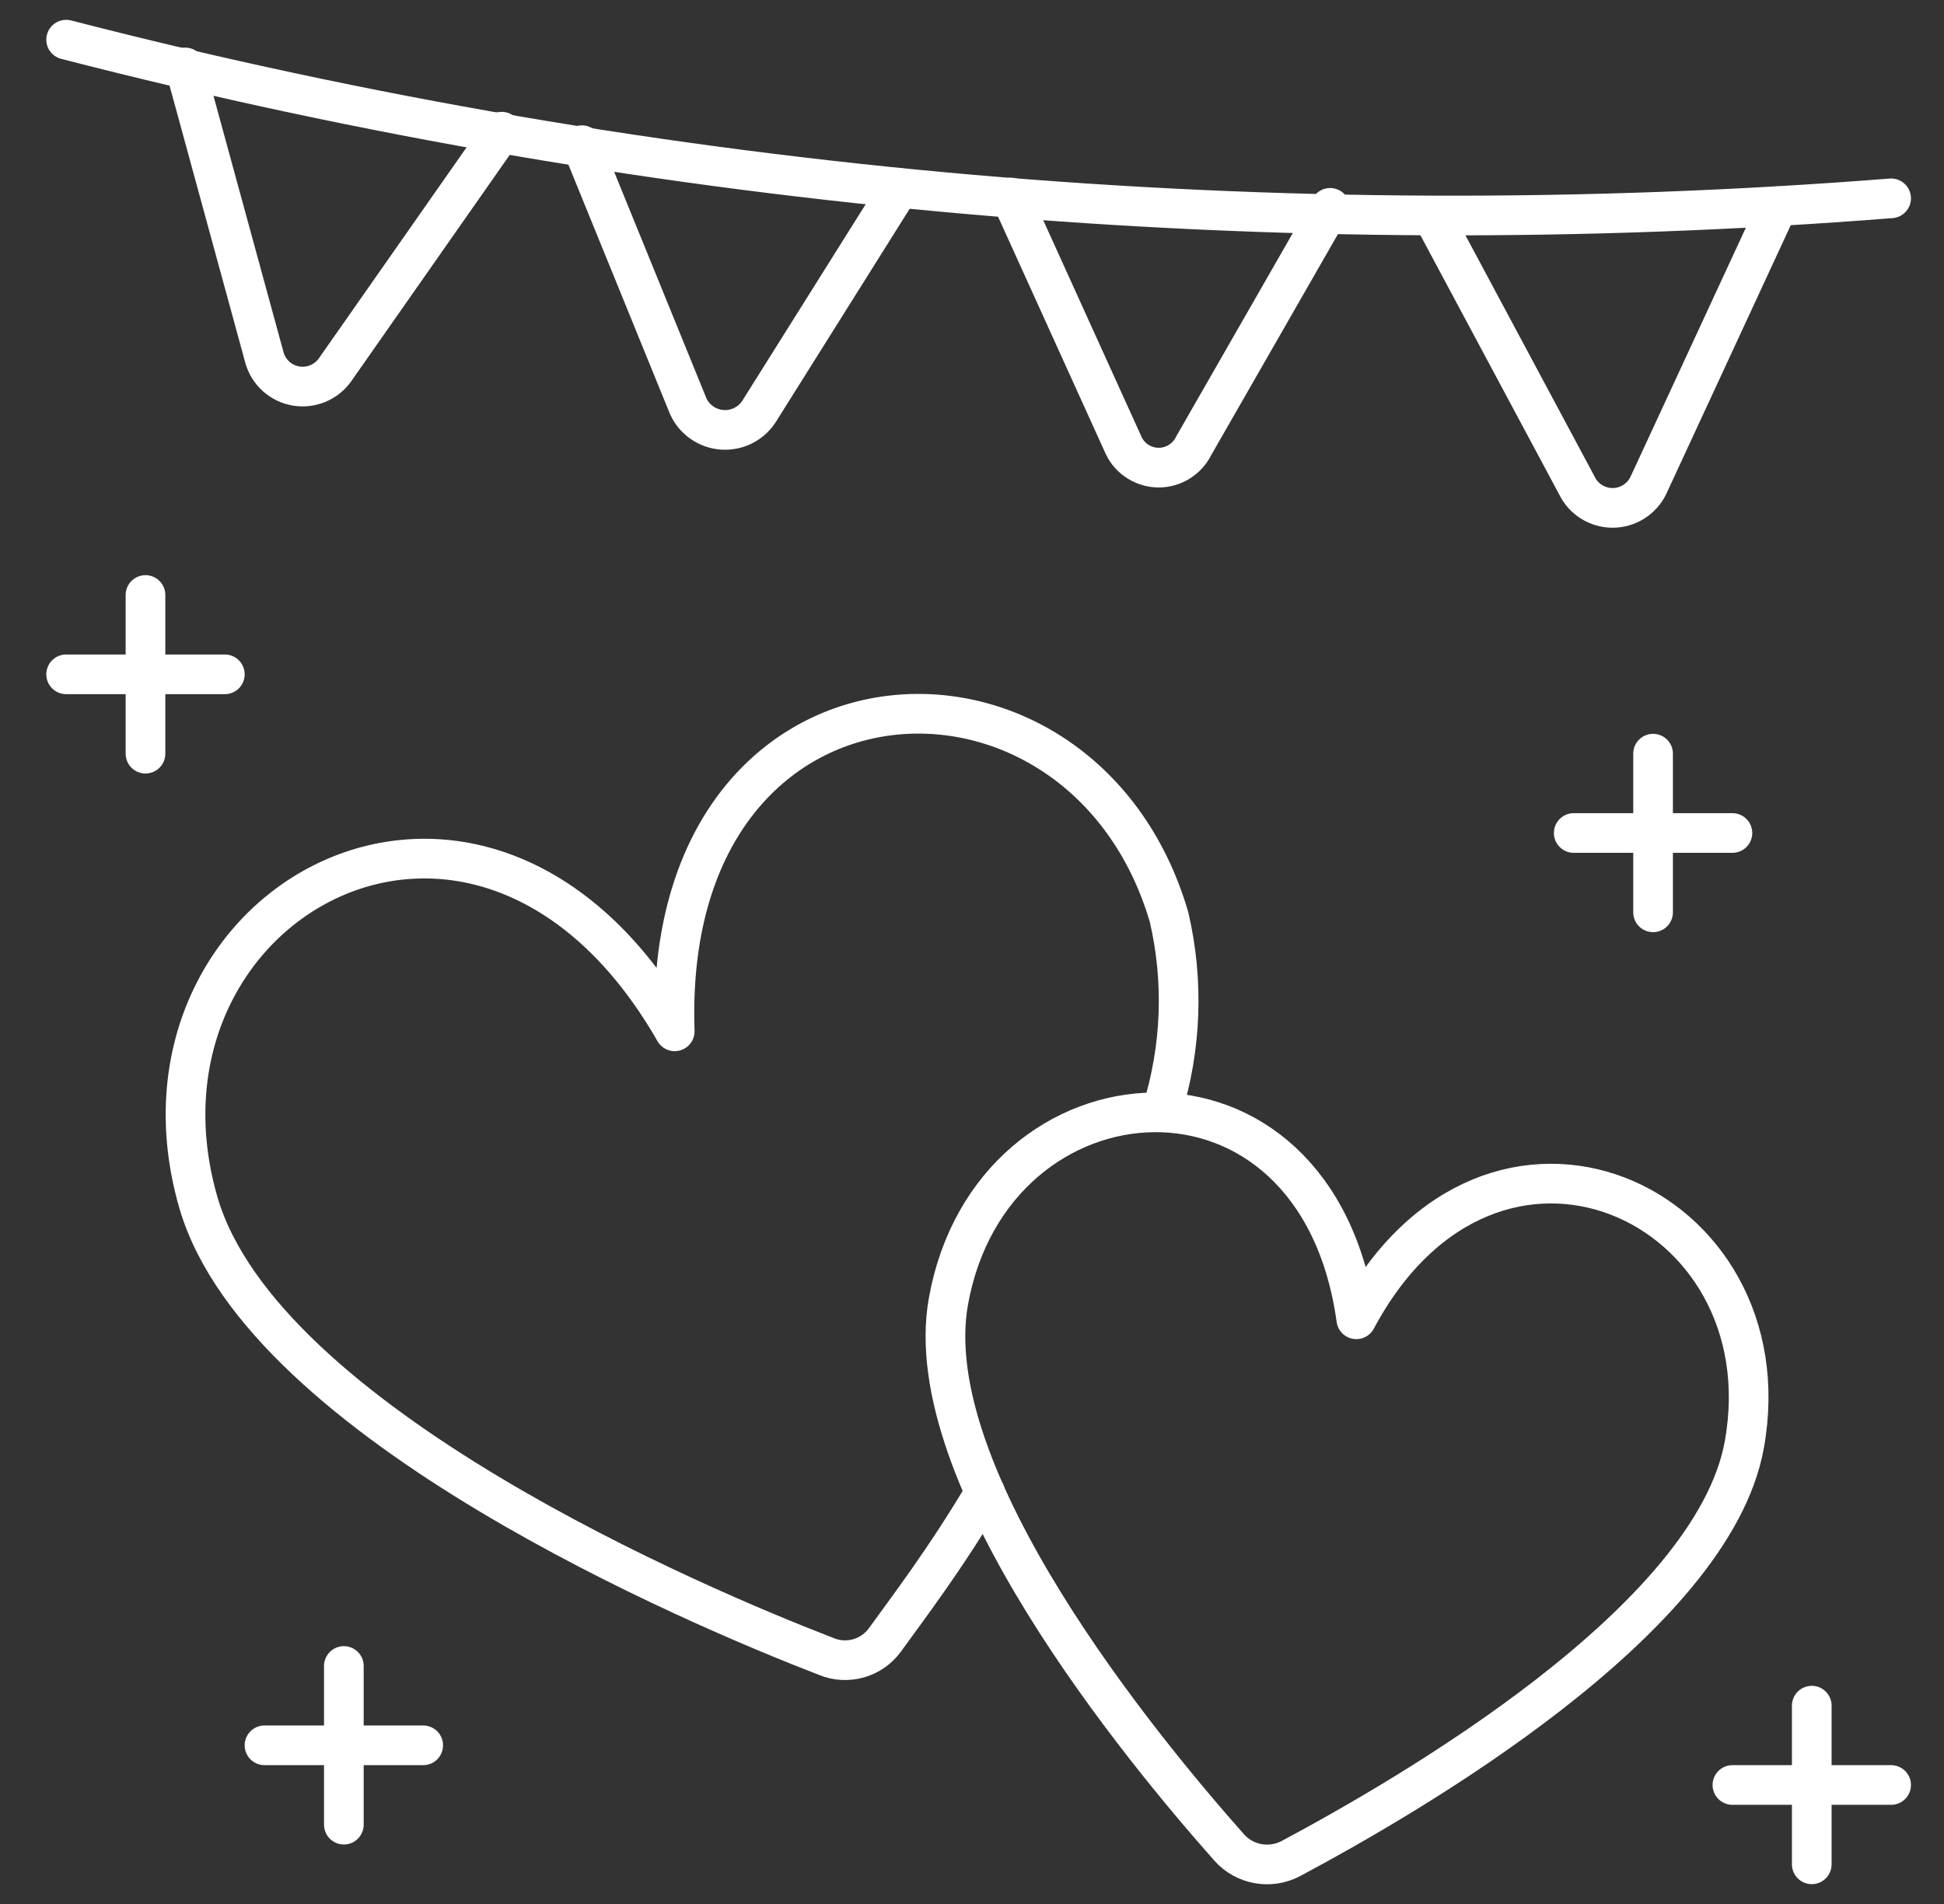 <?xml version="1.0" encoding="UTF-8"?>
<svg xmlns="http://www.w3.org/2000/svg" width="49" height="48" viewBox="0 0 49 48" fill="none">
  <rect x="0" y="0" width="49" height="48" fill="#333333" stroke="none"/>
  <g clip-path="url(#clip0_33_117)">
    <path d="M34.187 33.26C33.187 26.06 25.007 26.7 23.907 32.8C23.107 37.22 28.787 44.1 30.987 46.58C31.176 46.791 31.43 46.932 31.709 46.983C31.988 47.033 32.275 46.99 32.527 46.86C35.447 45.3 43.167 40.86 43.967 36.42C45.067 30.32 37.607 26.86 34.187 33.26Z" stroke="white" stroke-linecap="round" stroke-linejoin="round"></path>
    <path d="M29.287 28C29.78 26.418 29.842 24.734 29.467 23.12C27.267 15.62 16.667 16.16 17.007 26C12.127 17.5 2.807 22.8 5.007 30.34C6.647 35.88 17.607 40.52 20.827 41.76C21.085 41.867 21.371 41.883 21.64 41.807C21.908 41.731 22.143 41.566 22.307 41.34C22.867 40.56 23.807 39.34 24.827 37.62" stroke="white" stroke-linecap="round" stroke-linejoin="round"></path>
    <path d="M1.667 1C16.674 4.866 32.218 6.217 47.667 5" stroke="white" stroke-linecap="round" stroke-linejoin="round"></path>
    <path d="M4.667 1.7L6.667 9.02C6.718 9.202 6.821 9.365 6.961 9.491C7.102 9.617 7.276 9.7 7.462 9.732C7.648 9.763 7.84 9.741 8.014 9.668C8.188 9.595 8.338 9.475 8.447 9.32L12.647 3.32" stroke="white" stroke-linecap="round" stroke-linejoin="round"></path>
    <path d="M14.667 3.66L17.347 10.24C17.422 10.406 17.541 10.549 17.69 10.653C17.839 10.758 18.014 10.821 18.195 10.835C18.377 10.849 18.559 10.815 18.723 10.735C18.887 10.655 19.026 10.532 19.127 10.38L22.667 4.74" stroke="white" stroke-linecap="round" stroke-linejoin="round"></path>
    <path d="M25.487 4.98L28.327 11.24C28.407 11.405 28.532 11.543 28.688 11.64C28.844 11.737 29.023 11.789 29.207 11.789C29.39 11.789 29.57 11.737 29.725 11.64C29.881 11.543 30.006 11.405 30.087 11.24L33.527 5.24" stroke="white" stroke-linecap="round" stroke-linejoin="round"></path>
    <path d="M36.107 5.44L39.747 12.24C39.828 12.409 39.956 12.552 40.115 12.651C40.275 12.751 40.459 12.804 40.647 12.804C40.834 12.804 41.019 12.751 41.178 12.651C41.337 12.552 41.465 12.409 41.547 12.24L44.807 5.2" stroke="white" stroke-linecap="round" stroke-linejoin="round"></path>
    <path d="M1.667 17H5.667" stroke="white" stroke-linecap="round" stroke-linejoin="round"></path>
    <path d="M3.667 15V19" stroke="white" stroke-linecap="round" stroke-linejoin="round"></path>
    <path d="M39.667 21H43.667" stroke="white" stroke-linecap="round" stroke-linejoin="round"></path>
    <path d="M41.667 19V23" stroke="white" stroke-linecap="round" stroke-linejoin="round"></path>
    <path d="M43.667 45H47.667" stroke="white" stroke-linecap="round" stroke-linejoin="round"></path>
    <path d="M45.667 43V47" stroke="white" stroke-linecap="round" stroke-linejoin="round"></path>
    <path d="M6.667 44H10.667" stroke="white" stroke-linecap="round" stroke-linejoin="round"></path>
    <path d="M8.667 42V46" stroke="white" stroke-linecap="round" stroke-linejoin="round"></path>
  </g>
  <defs>
    <clipPath id="clip0_33_117">
      <rect width="48" height="48" fill="white" transform="translate(0.667)"></rect>
    </clipPath>
  </defs>
</svg>

